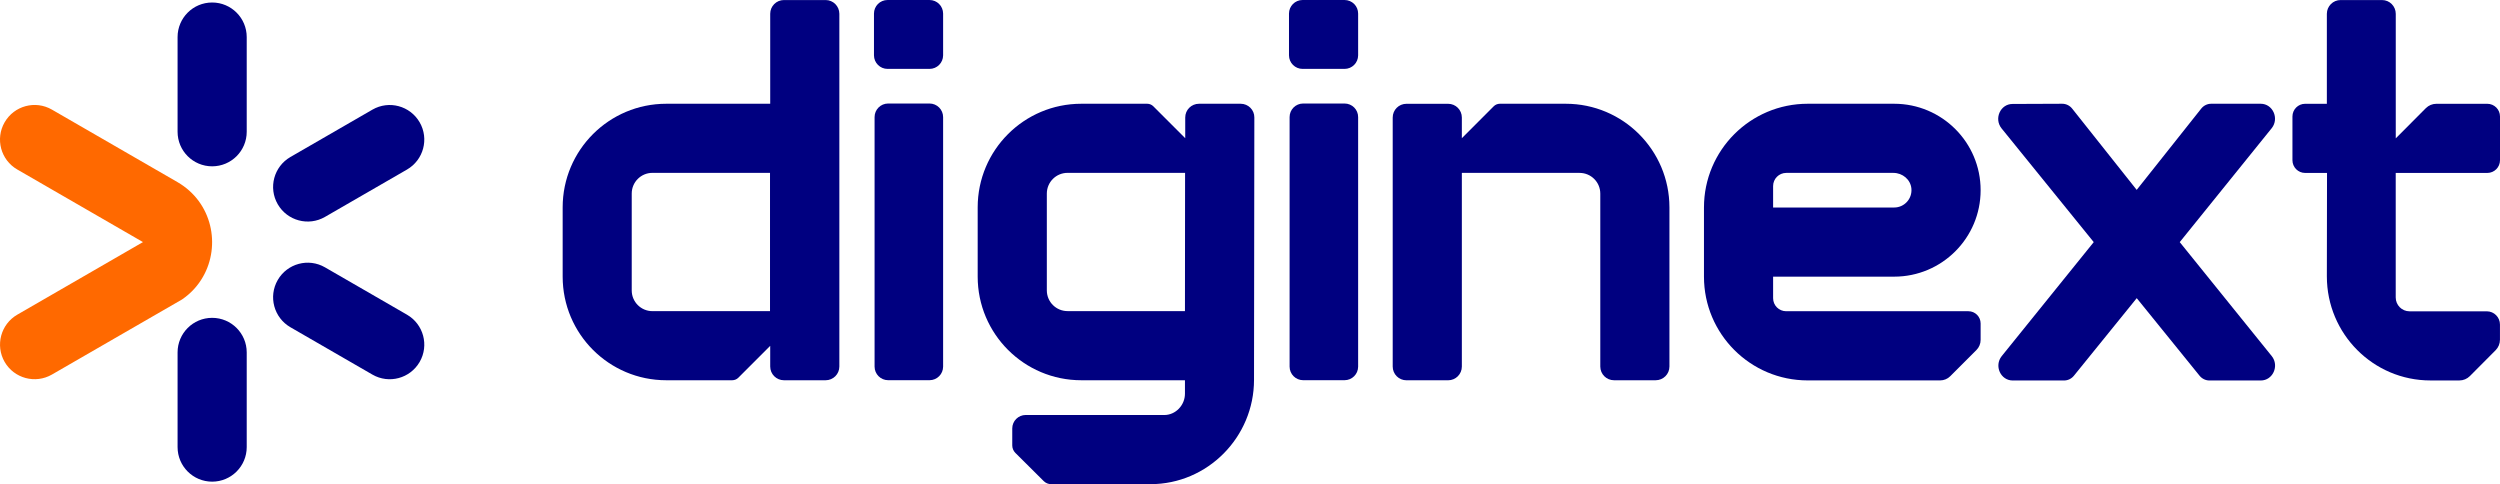 <svg xmlns="http://www.w3.org/2000/svg" xmlns:xlink="http://www.w3.org/1999/xlink" version="1.1" id="Layer_1" x="0px" y="0px" style="enable-background:new 0 0 841.89 595.28;" xml:space="preserve" viewBox="111.08 237.62 619.73 120.02">
<style type="text/css">
	.st0{fill:#000080;}
	.st1{fill:#FF6900;}
</style>
<g>
	<g>
		<g>
			<path class="st0" d="M315.75,237.63h-10.34c-1.87,0-3.4,1.52-3.4,3.4v22.31h-25.77c-14.18,0-25.68,11.49-25.68,25.68v17.18     c0,14.19,11.5,25.68,25.68,25.68h16.34c0.57,0,1.12-0.22,1.52-0.62l7.9-7.9l0.01-0.01v5.13c0,1.88,1.53,3.4,3.4,3.4h10.34     c1.87,0,3.4-1.52,3.4-3.4v-87.45C319.14,239.15,317.62,237.63,315.75,237.63z M301.96,314.75h-29.15c-2.83,0-5.13-2.29-5.13-5.13     V285.6c0-2.83,2.29-5.13,5.13-5.13h29.15V314.75z"/>
			<path class="st0" d="M341.5,263.28h-10.25c-1.87,0-3.37,1.51-3.37,3.37v61.85c0,1.86,1.51,3.37,3.37,3.37h10.25     c1.86,0,3.37-1.51,3.37-3.37v-61.85C344.87,264.79,343.36,263.28,341.5,263.28z"/>
			<path class="st0" d="M341.5,237.62h-10.4c-1.87,0-3.37,1.51-3.37,3.37v10.34c0,1.86,1.51,3.37,3.37,3.37h10.4     c1.86,0,3.37-1.51,3.37-3.37V241C344.87,239.13,343.36,237.62,341.5,237.62z"/>
			<path class="st0" d="M418.63,263.34H408.3c-1.88,0-3.41,1.52-3.41,3.4v5.13h-0.01l-7.9-7.9c-0.4-0.4-0.94-0.63-1.52-0.63h-16.34     c-14.18,0-25.68,11.49-25.68,25.68v17.18c0,14.18,11.5,25.68,25.68,25.68h25.7v3.34c0,2.83-2.29,5.28-5.13,5.28l-34.34-0.01     c-1.84,0-3.34,1.49-3.34,3.34v4.21c0,0.69,0.28,1.35,0.76,1.84l7.05,7.01c0.49,0.48,1.14,0.75,1.83,0.75h24.61     c14.18,0,25.68-11.67,25.68-25.85l0.08-65.06C422.04,264.86,420.51,263.34,418.63,263.34z M404.82,314.74h-29.11     c-2.83,0-5.13-2.29-5.13-5.13V285.6c0-2.83,2.3-5.13,5.13-5.13h29.14L404.82,314.74z"/>
			<path class="st0" d="M444.38,263.28h-10.25c-1.87,0-3.37,1.51-3.37,3.37v61.85c0,1.86,1.51,3.37,3.37,3.37h10.25     c1.86,0,3.37-1.51,3.37-3.37v-61.85C447.76,264.79,446.25,263.28,444.38,263.28z"/>
			<path class="st0" d="M444.38,237.62h-10.4c-1.87,0-3.37,1.51-3.37,3.37v10.34c0,1.86,1.51,3.37,3.37,3.37h10.4     c1.86,0,3.37-1.51,3.37-3.37V241C447.76,239.13,446.25,237.62,444.38,237.62z"/>
			<path class="st0" d="M499.22,263.34h-16.34c-0.57,0-1.12,0.23-1.52,0.63l-7.89,7.9l-0.01,0.01v-5.13c0-1.88-1.52-3.4-3.4-3.4     h-10.34c-1.88,0-3.4,1.52-3.4,3.4v61.74c0,1.88,1.52,3.4,3.4,3.4h10.34c1.88,0,3.4-1.52,3.4-3.4V280.5l0.04-0.02h29.15     c2.83,0,5.13,2.3,5.13,5.13v42.87c0,1.88,1.52,3.4,3.4,3.4h10.33c1.88,0,3.41-1.52,3.41-3.4v-39.46     C524.91,274.84,513.4,263.34,499.22,263.34z"/>
			<path class="st0" d="M580.63,263.34h-21.44c-14.2,0-25.71,11.51-25.71,25.71v17.16c0,14.2,11.51,25.71,25.71,25.71h32.83     c0.94,0,1.85-0.37,2.51-1.04l6.49-6.49c0.67-0.67,1.04-1.57,1.04-2.51v-4.08c0-1.67-1.35-3.03-3.03-3.03h-45.18     c-1.79,0-3.23-1.45-3.23-3.23v-5.34h30.01c11.84,0,21.43-9.6,21.43-21.43v0C602.07,272.94,592.47,263.34,580.63,263.34z      M580.63,289.06h-30.01v-5.32c0-1.8,1.46-3.26,3.26-3.26h26.57c2.24,0,4.24,1.64,4.45,3.87     C585.14,286.91,583.14,289.06,580.63,289.06z"/>
			<path class="st0" d="M671.49,263.34h-12.28c-0.96,0-1.86,0.44-2.47,1.21l-15.99,20.14l-15.99-20.14     c-0.61-0.77-1.52-1.21-2.47-1.21l-12.33,0.05c-2.99,0-4.63,3.63-2.73,6.03l22.87,28.22l-22.82,28.27     c-1.91,2.4-0.27,6.03,2.73,6.03h12.73c0.96,0,1.86-0.44,2.47-1.21l15.55-19.2l15.55,19.2c0.61,0.77,1.52,1.21,2.47,1.21h12.73     c2.99,0,4.63-3.63,2.73-6.03l-22.82-28.27l22.82-28.27C676.12,266.97,674.48,263.34,671.49,263.34z"/>
			<path class="st0" d="M727.67,280.49c1.73,0,3.14-1.41,3.14-3.15V266.5c0-1.74-1.41-3.15-3.14-3.15h-12.64     c-0.98,0-1.91,0.39-2.6,1.08l-7.46,7.49v-30.87c0-1.89-1.52-3.42-3.41-3.42h-10.26c-1.88,0-3.41,1.53-3.41,3.42v22.3h-5.39     c-1.73,0-3.14,1.41-3.14,3.15v10.84c0,1.74,1.41,3.15,3.14,3.15h5.43l-0.04,25.65c0,14.24,11.49,25.79,25.67,25.79h7.18     c0.98,0,1.91-0.39,2.6-1.08l6.38-6.41c0.69-0.69,1.08-1.63,1.08-2.61v-3.76c0-1.81-1.46-3.28-3.27-3.28h-19.16     c-1.88,0-3.41-1.54-3.41-3.43v-30.87H727.67z"/>
		</g>
		<g>
			<g>
				<path class="st0" d="M163.67,238.24L163.67,238.24c-4.74,0-8.57,3.84-8.57,8.57v23.47c0,4.74,3.84,8.57,8.57,8.57h0      c4.74,0,8.57-3.84,8.57-8.57v-23.47C172.24,242.08,168.4,238.24,163.67,238.24z"/>
				<path class="st0" d="M163.67,316.41L163.67,316.41c-4.74,0-8.57,3.84-8.57,8.57v23.47c0,4.74,3.84,8.57,8.57,8.57h0      c4.74,0,8.57-3.84,8.57-8.57v-23.47C172.24,320.25,168.4,316.41,163.67,316.41z"/>
				<g>
					<path class="st0" d="M179.93,307.03L179.93,307.03c-2.37,4.1-0.96,9.34,3.14,11.71l20.33,11.74c4.1,2.37,9.34,0.96,11.71-3.14       l0,0c2.37-4.1,0.96-9.34-3.14-11.71l-20.33-11.74C187.54,301.52,182.3,302.93,179.93,307.03z"/>
				</g>
				<path class="st1" d="M161.4,306.23c-1.22,2.15-2.95,4.09-5.19,5.62l-32.26,18.62c-4.11,2.37-9.35,0.96-11.72-3.13      c-2.36-4.11-0.96-9.35,3.14-11.72l20.33-11.74l10.82-6.25l-10.82-6.25l-20.33-11.74c-4.11-2.36-5.51-7.61-3.14-11.71      c2.37-4.11,7.61-5.51,11.72-3.14l20.33,11.74l10.79,6.23C163.73,287.78,165.85,298.46,161.4,306.23z"/>
				<path class="st0" d="M179.93,288.25L179.93,288.25c2.37,4.1,7.61,5.51,11.71,3.14l20.33-11.74c4.1-2.37,5.51-7.61,3.14-11.71      l0,0c-2.37-4.1-7.61-5.51-11.71-3.14l-20.33,11.74C178.97,278.91,177.56,284.15,179.93,288.25z"/>
			</g>
		</g>
	</g>
</g>
</svg>